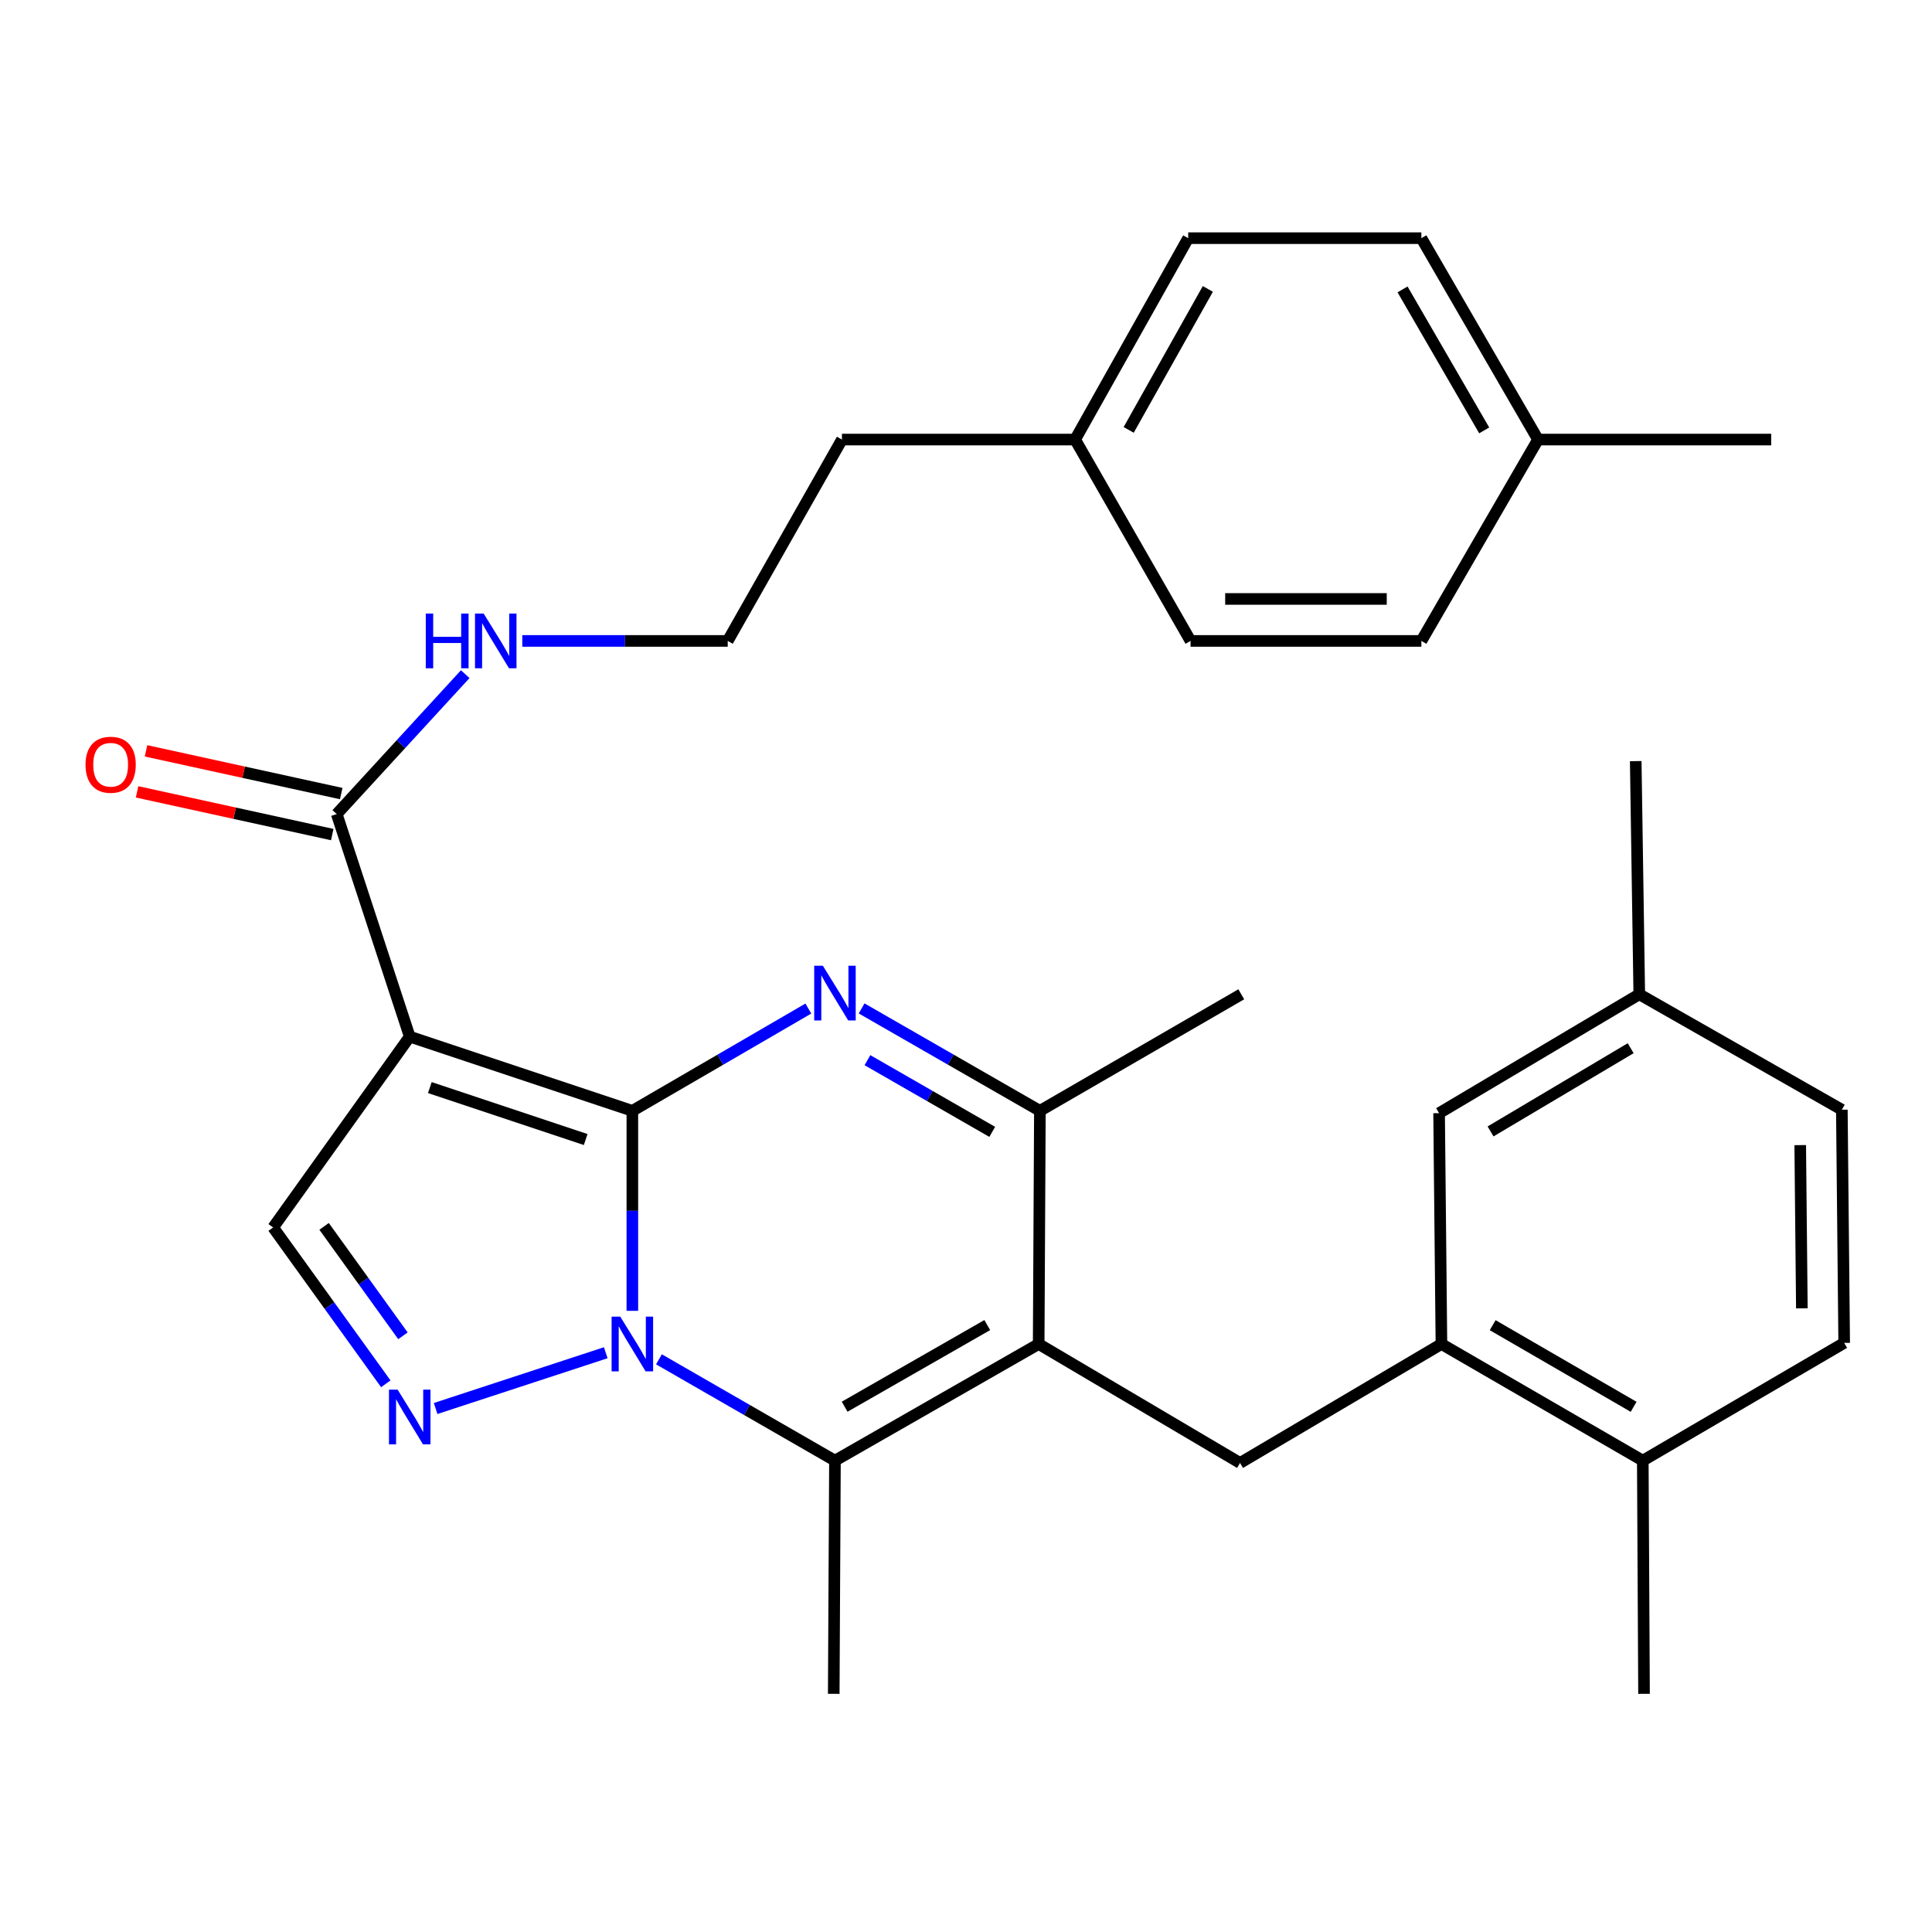 <?xml version='1.0' encoding='iso-8859-1'?>
<svg version='1.1' baseProfile='full'
              xmlns='http://www.w3.org/2000/svg'
                      xmlns:rdkit='http://www.rdkit.org/xml'
                      xmlns:xlink='http://www.w3.org/1999/xlink'
                  xml:space='preserve'
width='1000px' height='1000px' viewBox='0 0 1000 1000'>
<!-- END OF HEADER -->
<rect style='opacity:1.0;fill:#FFFFFF;stroke:none' width='1000' height='1000' x='0' y='0'> </rect>
<path class='bond-0' d='M 327.305,574.968 L 327.305,626.724' style='fill:none;fill-rule:evenodd;stroke:#000000;stroke-width:6px;stroke-linecap:butt;stroke-linejoin:miter;stroke-opacity:1' />
<path class='bond-0' d='M 327.305,626.724 L 327.305,678.481' style='fill:none;fill-rule:evenodd;stroke:#0000FF;stroke-width:6px;stroke-linecap:butt;stroke-linejoin:miter;stroke-opacity:1' />
<path class='bond-1' d='M 327.305,574.968 L 212.071,536.561' style='fill:none;fill-rule:evenodd;stroke:#000000;stroke-width:6px;stroke-linecap:butt;stroke-linejoin:miter;stroke-opacity:1' />
<path class='bond-1' d='M 303.15,589.819 L 222.486,562.933' style='fill:none;fill-rule:evenodd;stroke:#000000;stroke-width:6px;stroke-linecap:butt;stroke-linejoin:miter;stroke-opacity:1' />
<path class='bond-2' d='M 327.305,574.968 L 372.852,548.499' style='fill:none;fill-rule:evenodd;stroke:#000000;stroke-width:6px;stroke-linecap:butt;stroke-linejoin:miter;stroke-opacity:1' />
<path class='bond-2' d='M 372.852,548.499 L 418.399,522.029' style='fill:none;fill-rule:evenodd;stroke:#0000FF;stroke-width:6px;stroke-linecap:butt;stroke-linejoin:miter;stroke-opacity:1' />
<path class='bond-4' d='M 341.07,703.581 L 386.621,729.801' style='fill:none;fill-rule:evenodd;stroke:#0000FF;stroke-width:6px;stroke-linecap:butt;stroke-linejoin:miter;stroke-opacity:1' />
<path class='bond-4' d='M 386.621,729.801 L 432.171,756.021' style='fill:none;fill-rule:evenodd;stroke:#000000;stroke-width:6px;stroke-linecap:butt;stroke-linejoin:miter;stroke-opacity:1' />
<path class='bond-5' d='M 313.534,700.173 L 225.481,729.041' style='fill:none;fill-rule:evenodd;stroke:#0000FF;stroke-width:6px;stroke-linecap:butt;stroke-linejoin:miter;stroke-opacity:1' />
<path class='bond-7' d='M 212.071,536.561 L 141.376,635.331' style='fill:none;fill-rule:evenodd;stroke:#000000;stroke-width:6px;stroke-linecap:butt;stroke-linejoin:miter;stroke-opacity:1' />
<path class='bond-9' d='M 212.071,536.561 L 174.291,421.363' style='fill:none;fill-rule:evenodd;stroke:#000000;stroke-width:6px;stroke-linecap:butt;stroke-linejoin:miter;stroke-opacity:1' />
<path class='bond-6' d='M 445.97,521.953 L 492.107,548.461' style='fill:none;fill-rule:evenodd;stroke:#0000FF;stroke-width:6px;stroke-linecap:butt;stroke-linejoin:miter;stroke-opacity:1' />
<path class='bond-6' d='M 492.107,548.461 L 538.244,574.968' style='fill:none;fill-rule:evenodd;stroke:#000000;stroke-width:6px;stroke-linecap:butt;stroke-linejoin:miter;stroke-opacity:1' />
<path class='bond-6' d='M 448.987,548.744 L 481.284,567.299' style='fill:none;fill-rule:evenodd;stroke:#0000FF;stroke-width:6px;stroke-linecap:butt;stroke-linejoin:miter;stroke-opacity:1' />
<path class='bond-6' d='M 481.284,567.299 L 513.58,585.854' style='fill:none;fill-rule:evenodd;stroke:#000000;stroke-width:6px;stroke-linecap:butt;stroke-linejoin:miter;stroke-opacity:1' />
<path class='bond-3' d='M 537.617,695.658 L 538.244,574.968' style='fill:none;fill-rule:evenodd;stroke:#000000;stroke-width:6px;stroke-linecap:butt;stroke-linejoin:miter;stroke-opacity:1' />
<path class='bond-8' d='M 537.617,695.658 L 641.843,757.228' style='fill:none;fill-rule:evenodd;stroke:#000000;stroke-width:6px;stroke-linecap:butt;stroke-linejoin:miter;stroke-opacity:1' />
<path class='bond-32' d='M 537.617,695.658 L 432.171,756.021' style='fill:none;fill-rule:evenodd;stroke:#000000;stroke-width:6px;stroke-linecap:butt;stroke-linejoin:miter;stroke-opacity:1' />
<path class='bond-32' d='M 511.006,685.857 L 437.194,728.111' style='fill:none;fill-rule:evenodd;stroke:#000000;stroke-width:6px;stroke-linecap:butt;stroke-linejoin:miter;stroke-opacity:1' />
<path class='bond-17' d='M 432.171,756.021 L 431.544,876.723' style='fill:none;fill-rule:evenodd;stroke:#000000;stroke-width:6px;stroke-linecap:butt;stroke-linejoin:miter;stroke-opacity:1' />
<path class='bond-31' d='M 199.689,716.255 L 170.532,675.793' style='fill:none;fill-rule:evenodd;stroke:#0000FF;stroke-width:6px;stroke-linecap:butt;stroke-linejoin:miter;stroke-opacity:1' />
<path class='bond-31' d='M 170.532,675.793 L 141.376,635.331' style='fill:none;fill-rule:evenodd;stroke:#000000;stroke-width:6px;stroke-linecap:butt;stroke-linejoin:miter;stroke-opacity:1' />
<path class='bond-31' d='M 208.569,691.414 L 188.159,663.091' style='fill:none;fill-rule:evenodd;stroke:#0000FF;stroke-width:6px;stroke-linecap:butt;stroke-linejoin:miter;stroke-opacity:1' />
<path class='bond-31' d='M 188.159,663.091 L 167.75,634.768' style='fill:none;fill-rule:evenodd;stroke:#000000;stroke-width:6px;stroke-linecap:butt;stroke-linejoin:miter;stroke-opacity:1' />
<path class='bond-21' d='M 538.244,574.968 L 642.482,514.641' style='fill:none;fill-rule:evenodd;stroke:#000000;stroke-width:6px;stroke-linecap:butt;stroke-linejoin:miter;stroke-opacity:1' />
<path class='bond-10' d='M 641.843,757.228 L 746.081,695.658' style='fill:none;fill-rule:evenodd;stroke:#000000;stroke-width:6px;stroke-linecap:butt;stroke-linejoin:miter;stroke-opacity:1' />
<path class='bond-13' d='M 176.614,410.751 L 126.101,399.695' style='fill:none;fill-rule:evenodd;stroke:#000000;stroke-width:6px;stroke-linecap:butt;stroke-linejoin:miter;stroke-opacity:1' />
<path class='bond-13' d='M 126.101,399.695 L 75.588,388.639' style='fill:none;fill-rule:evenodd;stroke:#FF0000;stroke-width:6px;stroke-linecap:butt;stroke-linejoin:miter;stroke-opacity:1' />
<path class='bond-13' d='M 171.969,431.975 L 121.456,420.919' style='fill:none;fill-rule:evenodd;stroke:#000000;stroke-width:6px;stroke-linecap:butt;stroke-linejoin:miter;stroke-opacity:1' />
<path class='bond-13' d='M 121.456,420.919 L 70.943,409.862' style='fill:none;fill-rule:evenodd;stroke:#FF0000;stroke-width:6px;stroke-linecap:butt;stroke-linejoin:miter;stroke-opacity:1' />
<path class='bond-14' d='M 174.291,421.363 L 207.546,385.153' style='fill:none;fill-rule:evenodd;stroke:#000000;stroke-width:6px;stroke-linecap:butt;stroke-linejoin:miter;stroke-opacity:1' />
<path class='bond-14' d='M 207.546,385.153 L 240.8,348.943' style='fill:none;fill-rule:evenodd;stroke:#0000FF;stroke-width:6px;stroke-linecap:butt;stroke-linejoin:miter;stroke-opacity:1' />
<path class='bond-11' d='M 746.081,695.658 L 850.307,756.021' style='fill:none;fill-rule:evenodd;stroke:#000000;stroke-width:6px;stroke-linecap:butt;stroke-linejoin:miter;stroke-opacity:1' />
<path class='bond-11' d='M 772.604,685.912 L 845.562,728.166' style='fill:none;fill-rule:evenodd;stroke:#000000;stroke-width:6px;stroke-linecap:butt;stroke-linejoin:miter;stroke-opacity:1' />
<path class='bond-12' d='M 746.081,695.658 L 744.874,576.175' style='fill:none;fill-rule:evenodd;stroke:#000000;stroke-width:6px;stroke-linecap:butt;stroke-linejoin:miter;stroke-opacity:1' />
<path class='bond-15' d='M 850.307,756.021 L 954.545,695.079' style='fill:none;fill-rule:evenodd;stroke:#000000;stroke-width:6px;stroke-linecap:butt;stroke-linejoin:miter;stroke-opacity:1' />
<path class='bond-27' d='M 850.307,756.021 L 850.947,876.723' style='fill:none;fill-rule:evenodd;stroke:#000000;stroke-width:6px;stroke-linecap:butt;stroke-linejoin:miter;stroke-opacity:1' />
<path class='bond-16' d='M 744.874,576.175 L 848.485,514.641' style='fill:none;fill-rule:evenodd;stroke:#000000;stroke-width:6px;stroke-linecap:butt;stroke-linejoin:miter;stroke-opacity:1' />
<path class='bond-16' d='M 771.51,585.625 L 844.037,542.552' style='fill:none;fill-rule:evenodd;stroke:#000000;stroke-width:6px;stroke-linecap:butt;stroke-linejoin:miter;stroke-opacity:1' />
<path class='bond-26' d='M 270.34,331.741 L 323.506,331.741' style='fill:none;fill-rule:evenodd;stroke:#0000FF;stroke-width:6px;stroke-linecap:butt;stroke-linejoin:miter;stroke-opacity:1' />
<path class='bond-26' d='M 323.506,331.741 L 376.672,331.741' style='fill:none;fill-rule:evenodd;stroke:#000000;stroke-width:6px;stroke-linecap:butt;stroke-linejoin:miter;stroke-opacity:1' />
<path class='bond-33' d='M 954.545,695.079 L 953.338,574.389' style='fill:none;fill-rule:evenodd;stroke:#000000;stroke-width:6px;stroke-linecap:butt;stroke-linejoin:miter;stroke-opacity:1' />
<path class='bond-33' d='M 932.639,677.192 L 931.794,592.709' style='fill:none;fill-rule:evenodd;stroke:#000000;stroke-width:6px;stroke-linecap:butt;stroke-linejoin:miter;stroke-opacity:1' />
<path class='bond-18' d='M 848.485,514.641 L 953.338,574.389' style='fill:none;fill-rule:evenodd;stroke:#000000;stroke-width:6px;stroke-linecap:butt;stroke-linejoin:miter;stroke-opacity:1' />
<path class='bond-29' d='M 848.485,514.641 L 846.65,393.951' style='fill:none;fill-rule:evenodd;stroke:#000000;stroke-width:6px;stroke-linecap:butt;stroke-linejoin:miter;stroke-opacity:1' />
<path class='bond-19' d='M 556.482,227.515 L 435.792,227.515' style='fill:none;fill-rule:evenodd;stroke:#000000;stroke-width:6px;stroke-linecap:butt;stroke-linejoin:miter;stroke-opacity:1' />
<path class='bond-24' d='M 556.482,227.515 L 616.23,331.741' style='fill:none;fill-rule:evenodd;stroke:#000000;stroke-width:6px;stroke-linecap:butt;stroke-linejoin:miter;stroke-opacity:1' />
<path class='bond-25' d='M 556.482,227.515 L 615.011,123.277' style='fill:none;fill-rule:evenodd;stroke:#000000;stroke-width:6px;stroke-linecap:butt;stroke-linejoin:miter;stroke-opacity:1' />
<path class='bond-25' d='M 584.206,222.516 L 625.176,149.55' style='fill:none;fill-rule:evenodd;stroke:#000000;stroke-width:6px;stroke-linecap:butt;stroke-linejoin:miter;stroke-opacity:1' />
<path class='bond-20' d='M 796.076,227.515 L 735.701,123.277' style='fill:none;fill-rule:evenodd;stroke:#000000;stroke-width:6px;stroke-linecap:butt;stroke-linejoin:miter;stroke-opacity:1' />
<path class='bond-20' d='M 768.219,222.769 L 725.956,149.802' style='fill:none;fill-rule:evenodd;stroke:#000000;stroke-width:6px;stroke-linecap:butt;stroke-linejoin:miter;stroke-opacity:1' />
<path class='bond-30' d='M 796.076,227.515 L 916.766,227.515' style='fill:none;fill-rule:evenodd;stroke:#000000;stroke-width:6px;stroke-linecap:butt;stroke-linejoin:miter;stroke-opacity:1' />
<path class='bond-34' d='M 796.076,227.515 L 735.701,331.741' style='fill:none;fill-rule:evenodd;stroke:#000000;stroke-width:6px;stroke-linecap:butt;stroke-linejoin:miter;stroke-opacity:1' />
<path class='bond-22' d='M 735.701,331.741 L 616.23,331.741' style='fill:none;fill-rule:evenodd;stroke:#000000;stroke-width:6px;stroke-linecap:butt;stroke-linejoin:miter;stroke-opacity:1' />
<path class='bond-22' d='M 717.78,310.015 L 634.15,310.015' style='fill:none;fill-rule:evenodd;stroke:#000000;stroke-width:6px;stroke-linecap:butt;stroke-linejoin:miter;stroke-opacity:1' />
<path class='bond-23' d='M 735.701,123.277 L 615.011,123.277' style='fill:none;fill-rule:evenodd;stroke:#000000;stroke-width:6px;stroke-linecap:butt;stroke-linejoin:miter;stroke-opacity:1' />
<path class='bond-28' d='M 376.672,331.741 L 435.792,227.515' style='fill:none;fill-rule:evenodd;stroke:#000000;stroke-width:6px;stroke-linecap:butt;stroke-linejoin:miter;stroke-opacity:1' />
<path  class='atom-1' d='M 321.045 681.498
L 330.325 696.498
Q 331.245 697.978, 332.725 700.658
Q 334.205 703.338, 334.285 703.498
L 334.285 681.498
L 338.045 681.498
L 338.045 709.818
L 334.165 709.818
L 324.205 693.418
Q 323.045 691.498, 321.805 689.298
Q 320.605 687.098, 320.245 686.418
L 320.245 709.818
L 316.565 709.818
L 316.565 681.498
L 321.045 681.498
' fill='#0000FF'/>
<path  class='atom-3' d='M 425.911 499.866
L 435.191 514.866
Q 436.111 516.346, 437.591 519.026
Q 439.071 521.706, 439.151 521.866
L 439.151 499.866
L 442.911 499.866
L 442.911 528.186
L 439.031 528.186
L 429.071 511.786
Q 427.911 509.866, 426.671 507.666
Q 425.471 505.466, 425.111 504.786
L 425.111 528.186
L 421.431 528.186
L 421.431 499.866
L 425.911 499.866
' fill='#0000FF'/>
<path  class='atom-6' d='M 205.811 719.278
L 215.091 734.278
Q 216.011 735.758, 217.491 738.438
Q 218.971 741.118, 219.051 741.278
L 219.051 719.278
L 222.811 719.278
L 222.811 747.598
L 218.931 747.598
L 208.971 731.198
Q 207.811 729.278, 206.571 727.078
Q 205.371 724.878, 205.011 724.198
L 205.011 747.598
L 201.331 747.598
L 201.331 719.278
L 205.811 719.278
' fill='#0000FF'/>
<path  class='atom-14' d='M 44.271 395.83
Q 44.271 389.03, 47.631 385.23
Q 50.991 381.43, 57.271 381.43
Q 63.551 381.43, 66.911 385.23
Q 70.271 389.03, 70.271 395.83
Q 70.271 402.71, 66.871 406.63
Q 63.471 410.51, 57.271 410.51
Q 51.031 410.51, 47.631 406.63
Q 44.271 402.75, 44.271 395.83
M 57.271 407.31
Q 61.591 407.31, 63.911 404.43
Q 66.271 401.51, 66.271 395.83
Q 66.271 390.27, 63.911 387.47
Q 61.591 384.63, 57.271 384.63
Q 52.951 384.63, 50.591 387.43
Q 48.271 390.23, 48.271 395.83
Q 48.271 401.55, 50.591 404.43
Q 52.951 407.31, 57.271 407.31
' fill='#FF0000'/>
<path  class='atom-15' d='M 220.378 317.581
L 224.218 317.581
L 224.218 329.621
L 238.698 329.621
L 238.698 317.581
L 242.538 317.581
L 242.538 345.901
L 238.698 345.901
L 238.698 332.821
L 224.218 332.821
L 224.218 345.901
L 220.378 345.901
L 220.378 317.581
' fill='#0000FF'/>
<path  class='atom-15' d='M 250.338 317.581
L 259.618 332.581
Q 260.538 334.061, 262.018 336.741
Q 263.498 339.421, 263.578 339.581
L 263.578 317.581
L 267.338 317.581
L 267.338 345.901
L 263.458 345.901
L 253.498 329.501
Q 252.338 327.581, 251.098 325.381
Q 249.898 323.181, 249.538 322.501
L 249.538 345.901
L 245.858 345.901
L 245.858 317.581
L 250.338 317.581
' fill='#0000FF'/>
</svg>
